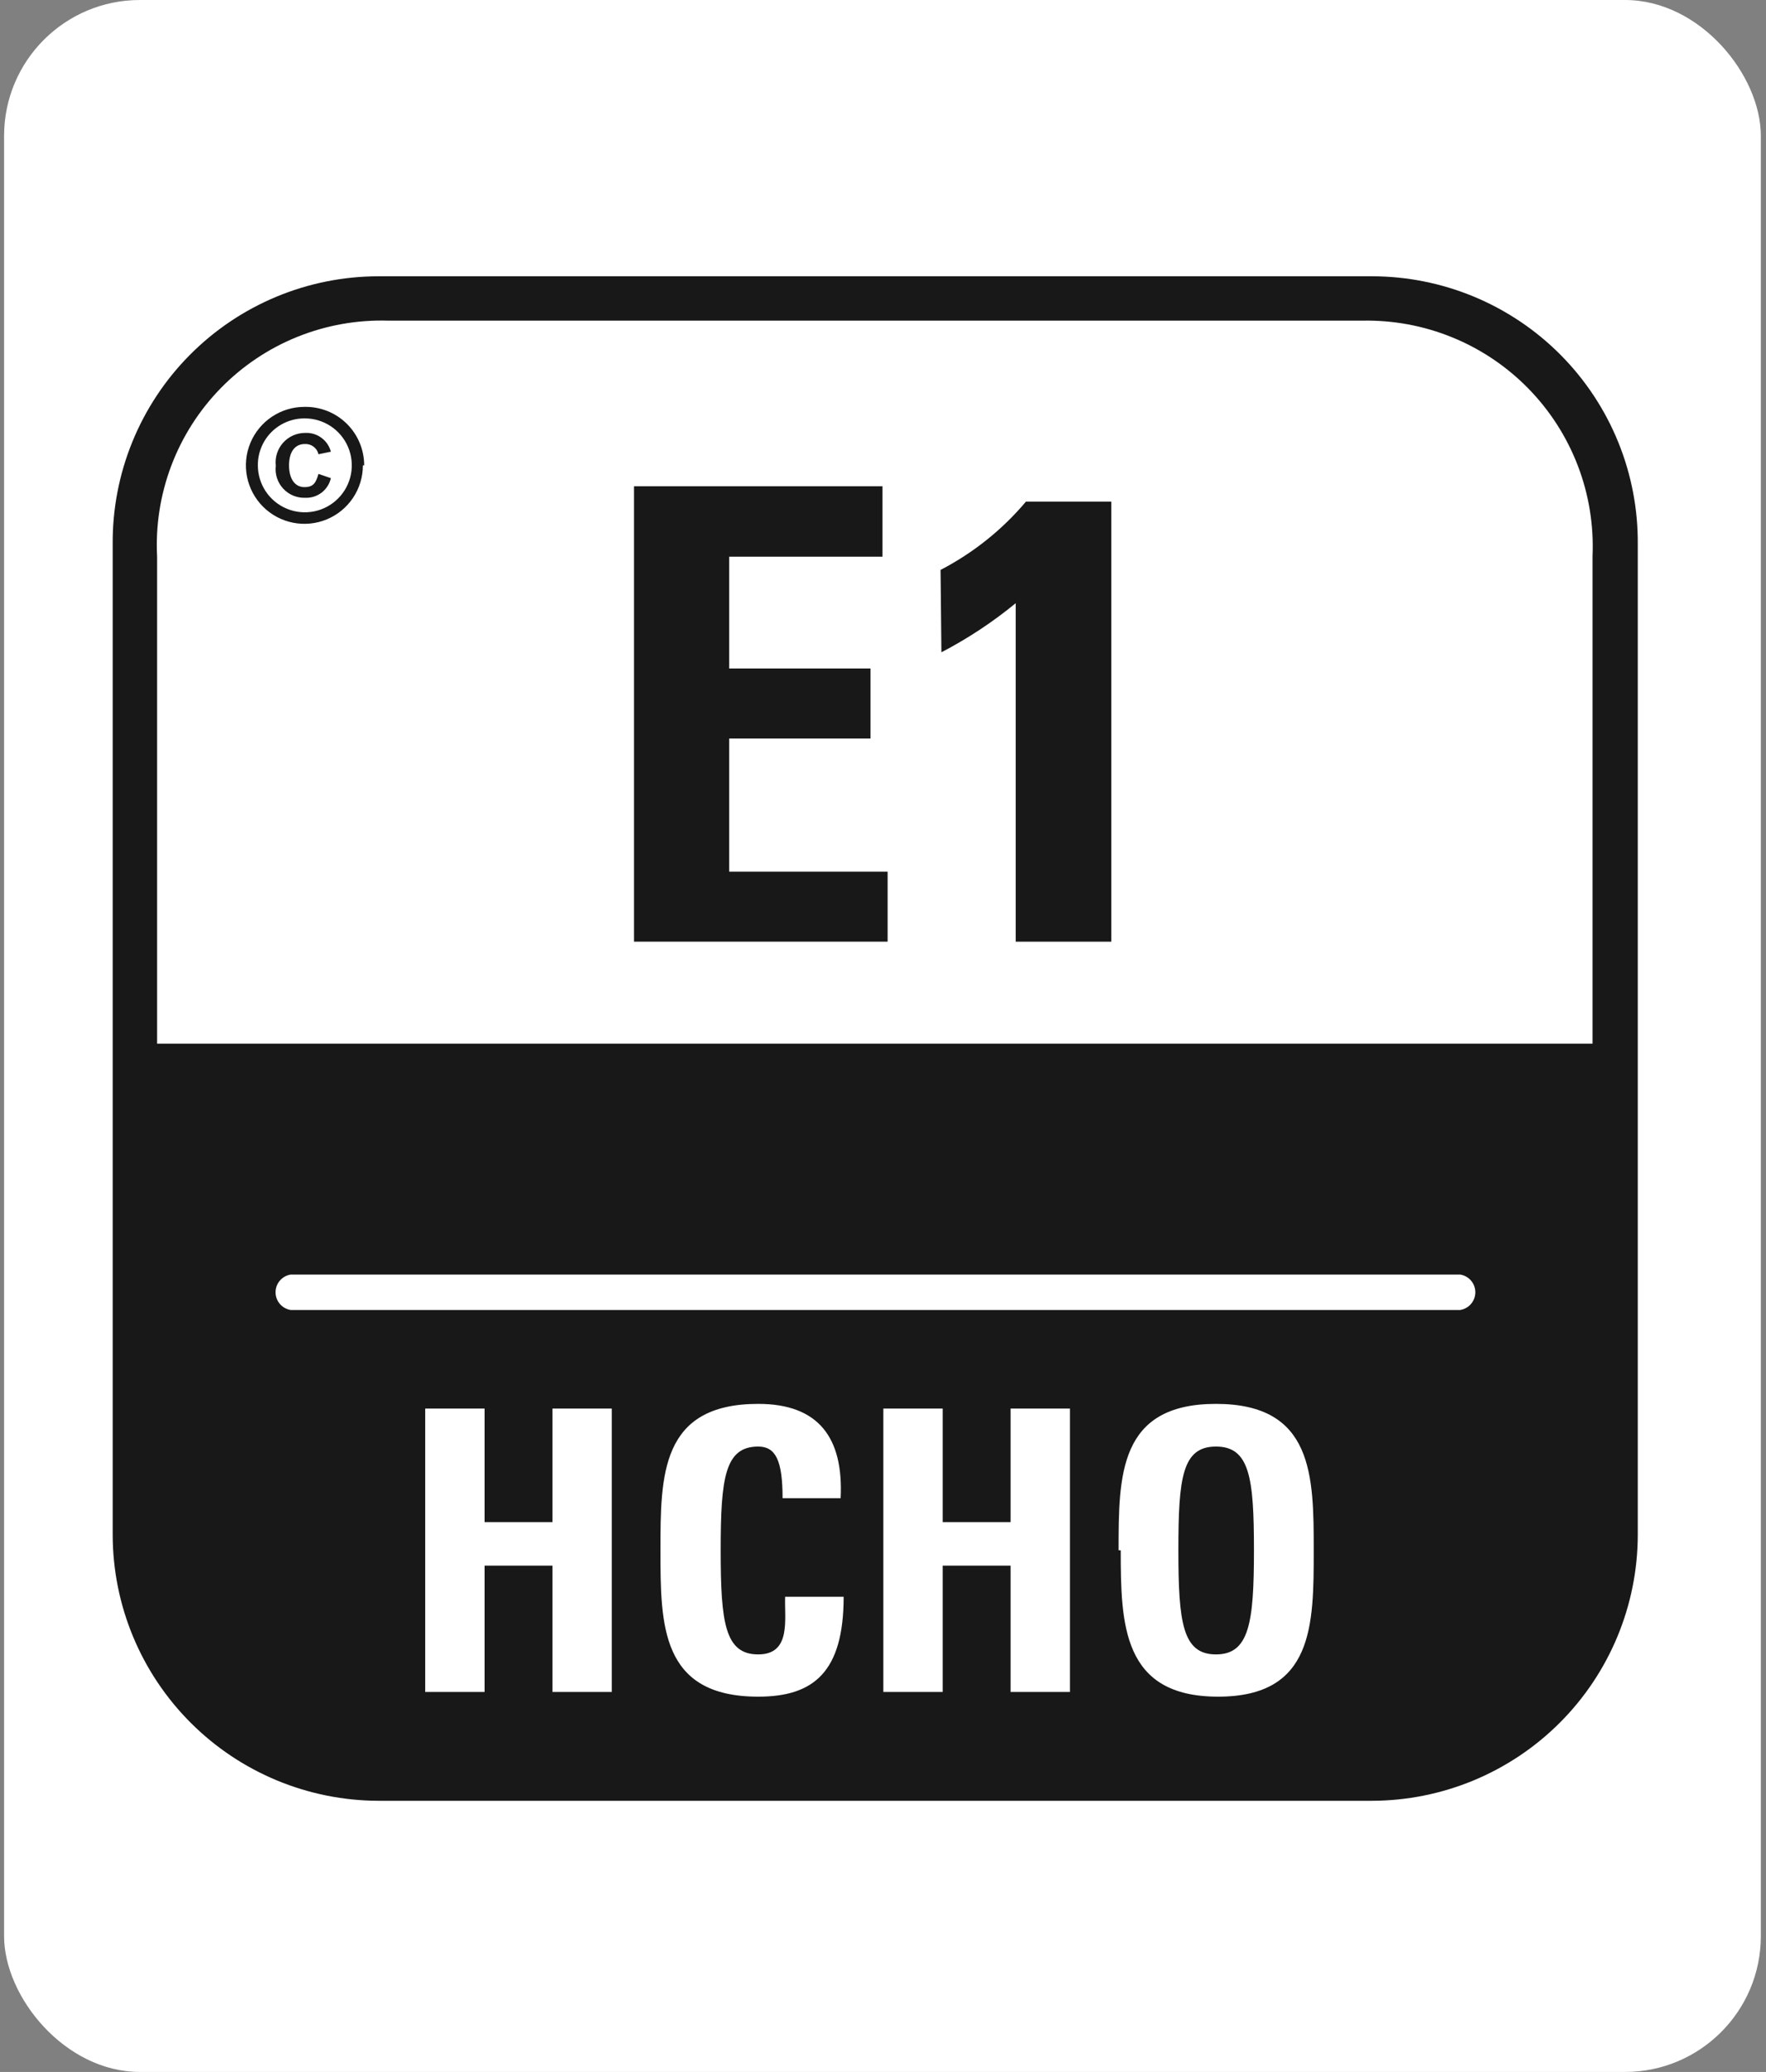 <?xml version="1.0" encoding="UTF-8"?>
<svg xmlns="http://www.w3.org/2000/svg" width="191" height="224" viewBox="0 0 191 224" fill="none">
  <rect x="0" y="0" width="191" height="224" fill="#808080" stroke="none"/>
  <rect x="0.442" width="190" height="224" rx="14.688" fill="white"></rect>
  <path d="M148.363 31.761H40.955C26.113 31.761 14.08 43.783 14.08 58.615V165.939C14.08 180.77 26.113 192.793 40.955 192.793H148.363C163.206 192.793 175.238 180.77 175.238 165.939V58.615C175.238 43.783 163.206 31.761 148.363 31.761Z" fill="#191818"></path>
  <path d="M40.956 33.653C37.656 33.652 34.388 34.306 31.342 35.574C28.296 36.843 25.532 38.703 23.209 41.045C20.886 43.388 19.051 46.167 17.809 49.222C16.567 52.277 15.944 55.548 15.974 58.846V165.939C15.974 169.217 16.62 172.463 17.876 175.492C19.131 178.52 20.971 181.272 23.291 183.59C25.611 185.908 28.365 187.747 31.396 189.001C34.427 190.256 37.675 190.902 40.956 190.902H148.364C154.978 190.877 161.313 188.238 165.986 183.56C170.658 178.883 173.288 172.548 173.3 165.939V58.846C173.3 52.225 170.668 45.876 165.983 41.194C161.298 36.513 154.943 33.883 148.318 33.883L40.956 33.653ZM148.364 194.685H40.956C33.33 194.673 26.02 191.64 20.627 186.252C15.235 180.864 12.2 173.559 12.188 165.939V58.846C12.157 55.051 12.879 51.288 14.311 47.774C15.743 44.26 17.857 41.064 20.532 38.37C23.206 35.676 26.388 33.538 29.893 32.079C33.398 30.62 37.158 29.869 40.956 29.869H148.364C152.161 29.869 155.921 30.62 159.427 32.079C162.932 33.538 166.114 35.676 168.788 38.37C171.463 41.064 173.577 44.26 175.009 47.774C176.441 51.288 177.163 55.051 177.132 58.846V165.939C177.12 173.559 174.085 180.864 168.693 186.252C163.3 191.64 155.99 194.673 148.364 194.685Z" fill="#191818"></path>
  <path d="M172.238 112.877V60.137C172.384 56.801 171.844 53.469 170.65 50.35C169.455 47.23 167.633 44.389 165.296 42.002C162.958 39.614 160.155 37.731 157.061 36.47C153.966 35.208 150.644 34.595 147.303 34.667H42.019C38.66 34.561 35.315 35.152 32.196 36.403C29.078 37.654 26.253 39.539 23.901 41.937C21.548 44.335 19.719 47.195 18.53 50.336C17.341 53.477 16.817 56.83 16.991 60.184V112.831H172.238V112.877Z" fill="white"></path>
  <path d="M35.785 51.694C35.645 52.316 35.291 52.869 34.785 53.257C34.278 53.645 33.652 53.843 33.014 53.816C32.567 53.833 32.122 53.752 31.709 53.581C31.296 53.408 30.926 53.149 30.623 52.82C30.32 52.491 30.092 52.101 29.955 51.675C29.818 51.25 29.774 50.8 29.828 50.356C29.776 49.908 29.819 49.454 29.956 49.024C30.092 48.594 30.319 48.198 30.62 47.862C30.921 47.526 31.291 47.258 31.703 47.075C32.116 46.893 32.563 46.8 33.014 46.803C33.639 46.772 34.256 46.957 34.76 47.327C35.265 47.696 35.627 48.228 35.785 48.833L34.446 49.11C34.37 48.781 34.18 48.489 33.91 48.286C33.639 48.084 33.306 47.983 32.968 48.003C31.906 48.003 31.26 48.833 31.26 50.31C31.26 51.786 31.906 52.663 32.922 52.663C33.938 52.663 34.169 52.155 34.446 51.233L35.785 51.694ZM27.889 50.31C27.889 51.316 28.188 52.299 28.748 53.134C29.308 53.97 30.104 54.62 31.035 55.003C31.966 55.386 32.99 55.484 33.976 55.284C34.963 55.084 35.868 54.596 36.576 53.882C37.285 53.167 37.765 52.259 37.956 51.271C38.146 50.284 38.039 49.262 37.648 48.335C37.256 47.409 36.598 46.619 35.757 46.067C34.915 45.515 33.928 45.225 32.922 45.234C32.257 45.234 31.599 45.366 30.985 45.621C30.371 45.877 29.814 46.252 29.346 46.724C28.878 47.195 28.509 47.755 28.259 48.371C28.008 48.986 27.883 49.645 27.889 50.31ZM39.248 50.31C39.248 51.56 38.877 52.782 38.182 53.822C37.487 54.861 36.499 55.671 35.343 56.15C34.187 56.628 32.915 56.754 31.688 56.51C30.461 56.266 29.333 55.664 28.449 54.779C27.564 53.895 26.961 52.769 26.717 51.543C26.473 50.317 26.598 49.046 27.077 47.891C27.556 46.736 28.367 45.748 29.407 45.054C30.448 44.359 31.671 43.988 32.922 43.988C33.764 43.97 34.602 44.12 35.386 44.429C36.169 44.739 36.883 45.201 37.485 45.79C38.087 46.379 38.566 47.082 38.892 47.858C39.219 48.634 39.387 49.468 39.387 50.31" fill="#191818"></path>
  <path d="M157.922 141.623H31.443C30.986 141.552 30.569 141.319 30.268 140.968C29.967 140.617 29.802 140.17 29.802 139.708C29.802 139.246 29.967 138.798 30.268 138.447C30.569 138.096 30.986 137.864 31.443 137.793H157.922C158.379 137.864 158.796 138.096 159.097 138.447C159.398 138.798 159.563 139.246 159.563 139.708C159.563 140.17 159.398 140.617 159.097 140.968C158.796 141.319 158.379 141.552 157.922 141.623Z" fill="white"></path>
  <path d="M59.75 164.555V152.281H66.169V182.919H59.75V169.261H52.408V182.919H45.989V152.281H52.408V164.555H59.75Z" fill="white"></path>
  <path d="M71.433 167.6C71.433 159.526 71.433 151.774 82.007 151.774C88.518 151.774 91.243 155.419 90.919 161.971H84.639C84.639 157.911 83.9 156.388 82.007 156.388C78.405 156.388 77.944 159.756 77.944 167.6C77.944 175.444 78.405 178.859 82.007 178.859C85.609 178.859 84.824 175.029 84.916 172.63H91.243C91.243 180.797 87.964 183.427 82.007 183.427C71.433 183.427 71.433 175.629 71.433 167.6Z" fill="white"></path>
  <path d="M109.299 164.555V152.281H115.717V182.919H109.299V169.261H101.957V182.919H95.538V152.281H101.957V164.555H109.299Z" fill="white"></path>
  <path d="M135.62 167.6C135.62 159.756 135.158 156.388 131.51 156.388C127.862 156.388 127.446 159.756 127.446 167.6C127.446 175.444 127.908 178.859 131.51 178.859C135.112 178.859 135.62 175.444 135.62 167.6ZM120.981 167.6C120.981 159.526 120.981 151.774 131.51 151.774C142.038 151.774 142.084 159.526 142.084 167.6C142.084 175.675 142.084 183.427 131.741 183.427C121.397 183.427 121.212 175.629 121.212 167.6" fill="white"></path>
  <path d="M68.569 101.803V52.571H95.445V60.184H78.867V72.273H94.151V79.84H78.867V94.236H95.999V101.803H68.569Z" fill="#191818"></path>
  <path d="M101.725 61.614C105.257 59.781 108.395 57.273 110.96 54.231H120.195V101.803H109.852V65.213C107.364 67.255 104.672 69.033 101.817 70.519L101.725 61.614Z" fill="#191818"></path>
</svg>
